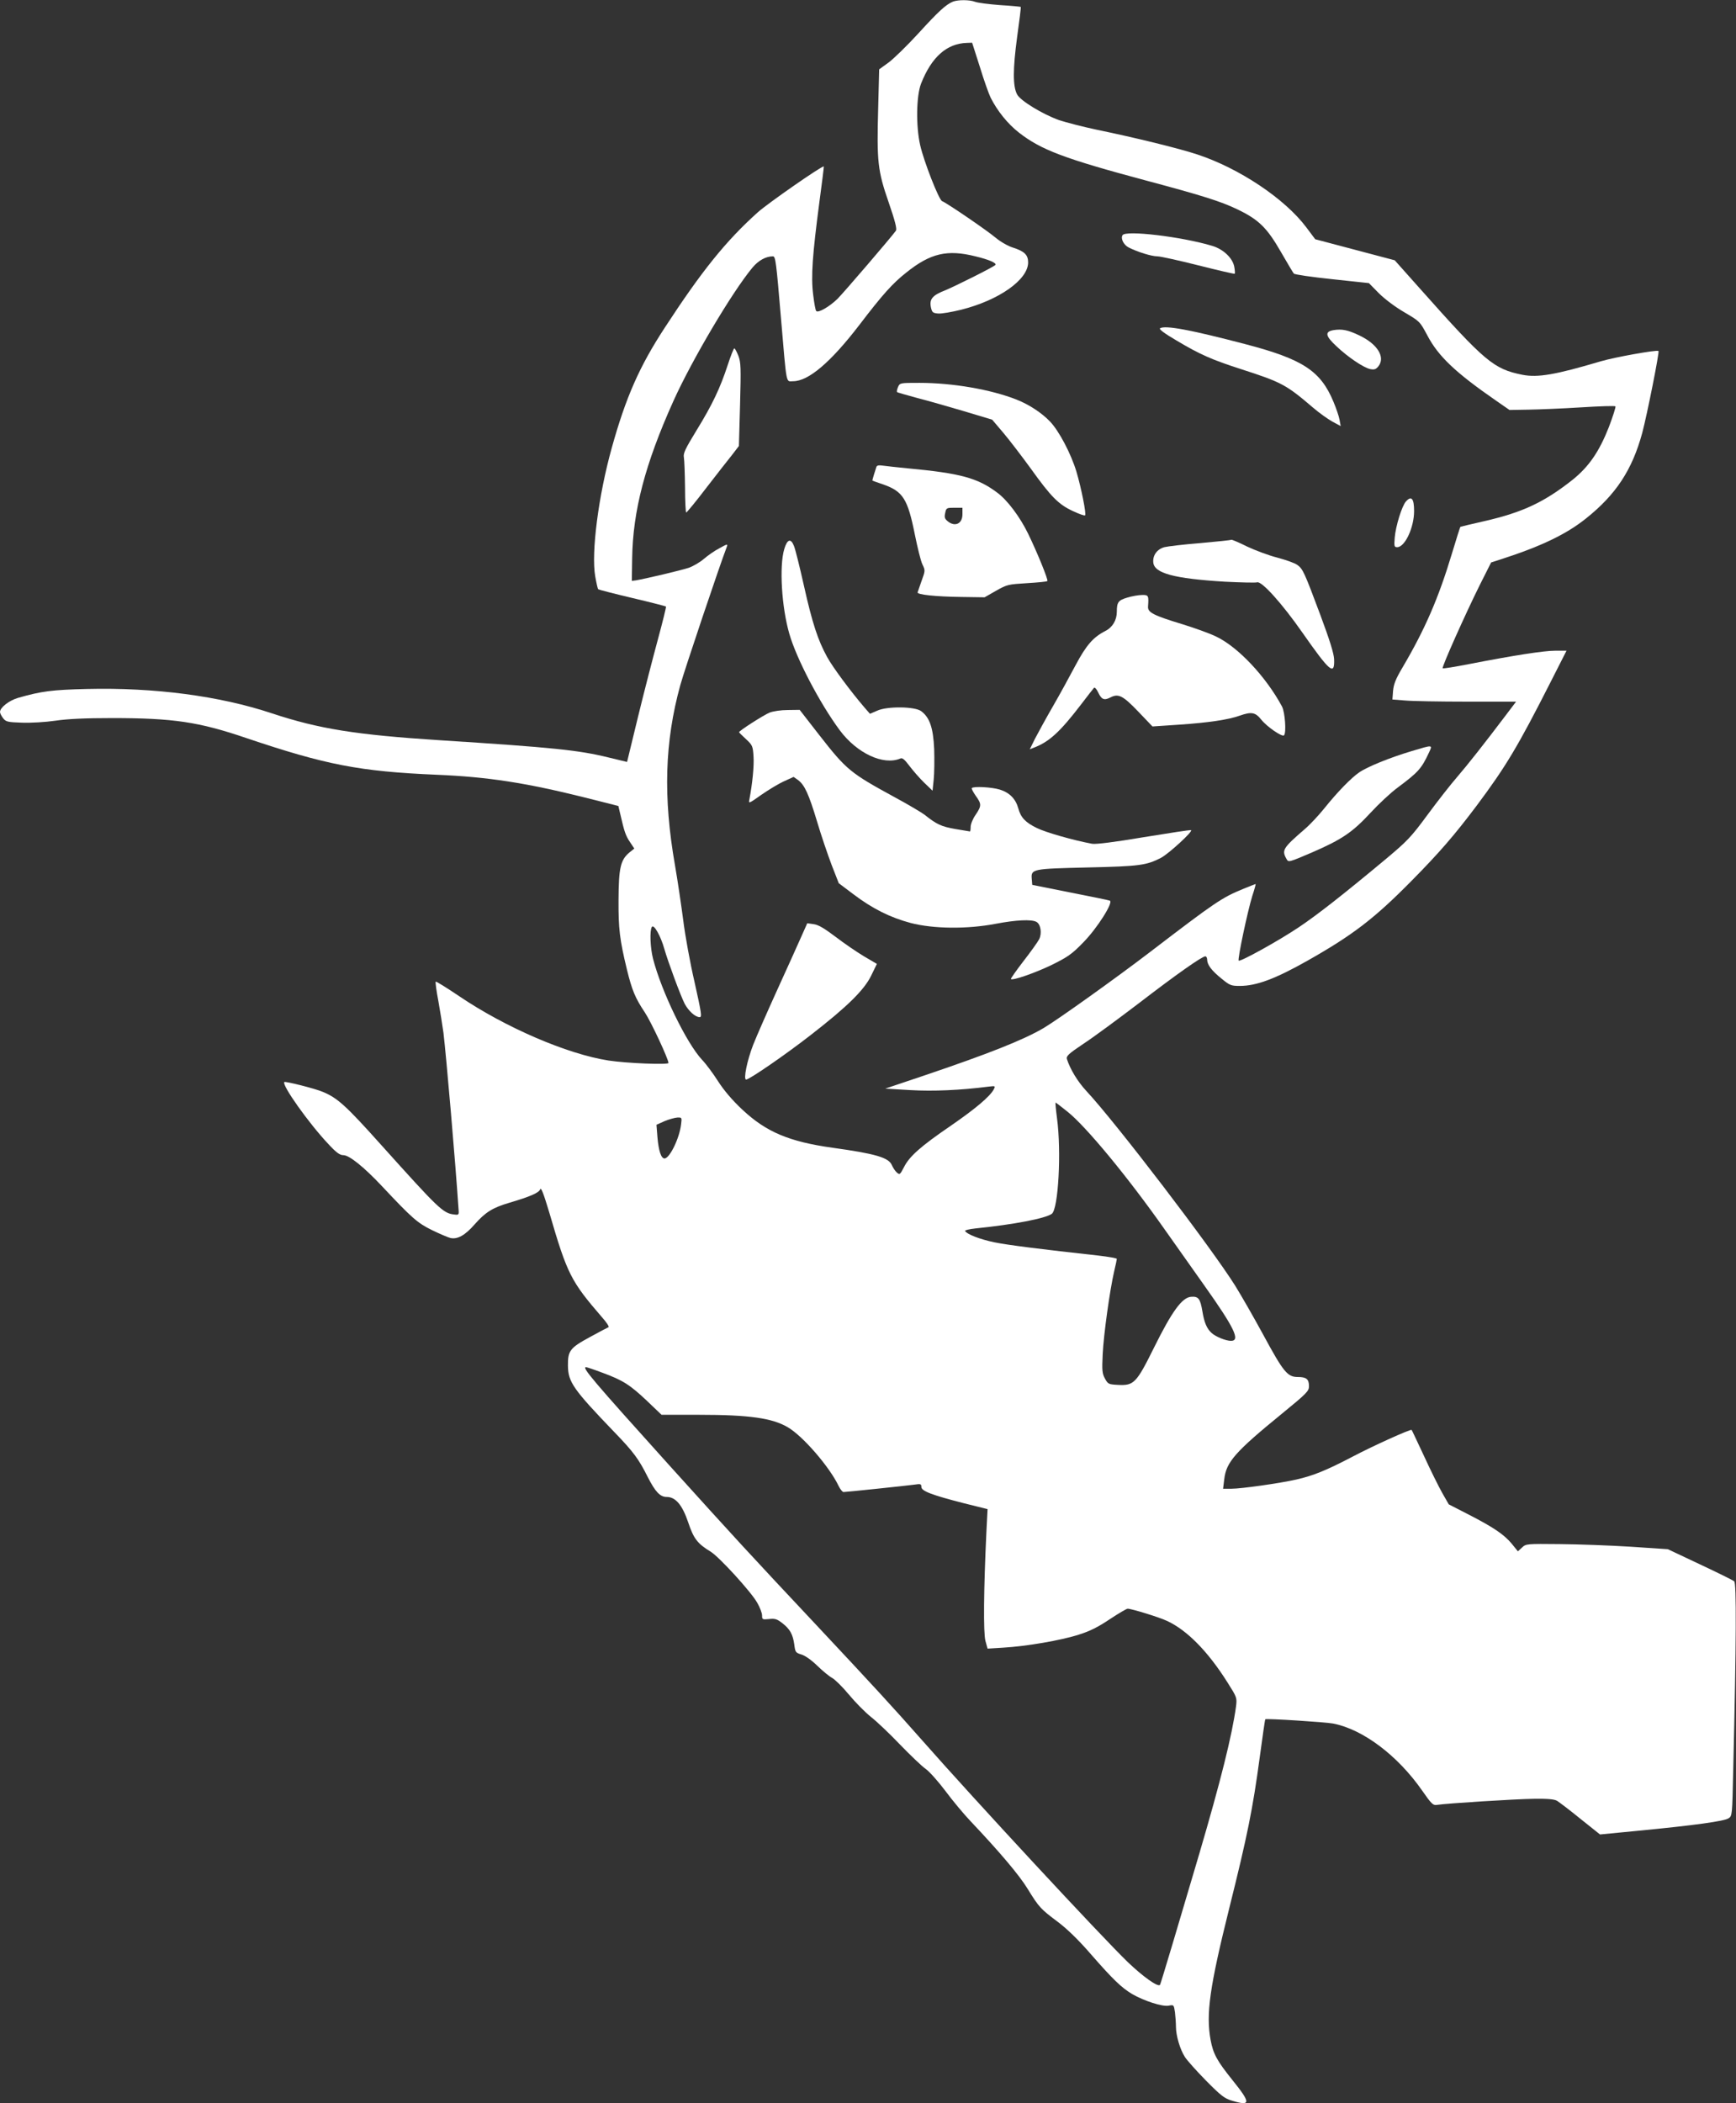 <?xml version="1.0" standalone="no"?>
<!DOCTYPE svg PUBLIC "-//W3C//DTD SVG 20010904//EN"
 "http://www.w3.org/TR/2001/REC-SVG-20010904/DTD/svg10.dtd">
<svg version="1.0" xmlns="http://www.w3.org/2000/svg"
 width="1057pt" height="1280pt" viewBox="0 0 1057 1280"
 preserveAspectRatio="xMidYMid meet">
<rect x="0" y="0" width="1057" height="1280" fill="#333333" stroke="none"/>
<g transform="translate(0,1280) scale(0.1,-0.1)"
fill="#ffffff" stroke="none">
<path d="M5802 12790 c-43 -18 -88 -59 -211 -194 -68 -74 -149 -153 -180 -176
l-58 -42 -6 -237 c-9 -325 -3 -380 64 -573 39 -113 51 -161 44 -172 -27 -38
-317 -376 -355 -414 -49 -48 -118 -88 -130 -75 -5 4 -13 50 -19 101 -14 110
-4 243 38 562 16 118 28 216 27 217 -7 8 -342 -225 -402 -279 -195 -175 -342
-358 -567 -703 -153 -234 -236 -421 -322 -730 -81 -290 -126 -637 -101 -782 7
-40 15 -75 18 -79 4 -3 97 -27 207 -53 111 -26 203 -50 206 -52 2 -3 -20 -92
-49 -199 -29 -107 -84 -319 -121 -471 l-67 -276 -112 27 c-183 45 -337 61
-1026 105 -513 33 -738 69 -1025 164 -319 106 -715 158 -1127 148 -210 -5
-275 -13 -418 -54 -55 -16 -110 -59 -110 -86 0 -8 9 -25 19 -38 17 -22 29 -24
114 -27 54 -2 142 3 204 12 75 11 181 16 346 16 371 0 527 -23 815 -121 486
-164 692 -204 1162 -224 311 -13 541 -49 895 -137 l210 -53 13 -55 c23 -101
32 -127 58 -165 l26 -39 -31 -25 c-53 -45 -64 -94 -65 -286 -1 -177 7 -243 51
-425 31 -126 50 -173 109 -261 38 -57 144 -284 144 -308 0 -12 -254 -2 -365
15 -252 39 -627 201 -907 390 -77 52 -143 93 -145 90 -3 -3 4 -56 16 -118 11
-62 25 -149 31 -193 17 -141 73 -789 92 -1075 3 -33 1 -35 -27 -31 -67 7 -95
35 -443 422 -216 241 -267 287 -356 324 -46 20 -229 66 -235 60 -17 -17 149
-251 268 -377 49 -53 70 -68 92 -68 35 0 124 -71 234 -188 183 -195 217 -225
305 -268 47 -23 97 -44 112 -48 43 -10 90 16 149 84 64 72 107 100 209 130
129 38 181 61 189 82 5 15 20 -23 56 -143 109 -374 131 -416 320 -635 28 -31
46 -59 40 -61 -5 -2 -57 -29 -115 -61 -120 -65 -133 -83 -132 -173 1 -100 32
-144 287 -409 113 -117 145 -161 199 -269 46 -90 75 -121 115 -121 54 0 95
-48 131 -154 33 -99 56 -130 137 -179 53 -33 245 -243 283 -310 17 -29 30 -64
30 -78 0 -25 2 -26 43 -22 35 4 48 0 79 -24 48 -37 65 -68 74 -130 6 -48 8
-51 44 -62 23 -7 61 -34 97 -69 32 -31 72 -64 89 -73 17 -9 63 -54 102 -101
39 -47 99 -108 134 -136 35 -27 115 -103 178 -169 63 -65 133 -132 156 -148
23 -16 77 -77 120 -134 43 -58 113 -142 155 -186 175 -185 294 -325 346 -410
69 -112 78 -122 185 -202 58 -44 126 -110 202 -198 133 -152 184 -201 249
-240 73 -42 184 -78 222 -71 32 6 32 6 39 -40 3 -26 6 -66 6 -89 0 -53 25
-138 55 -184 13 -20 70 -84 128 -143 91 -92 113 -109 158 -122 115 -35 116
-15 4 124 -95 118 -118 160 -134 245 -29 159 -6 322 114 804 110 440 143 604
185 916 17 126 32 231 34 232 5 6 366 -17 413 -26 181 -35 393 -194 542 -408
57 -82 67 -91 90 -87 55 9 481 36 591 37 82 1 122 -2 140 -12 13 -8 78 -57
143 -110 l119 -95 237 23 c342 33 519 58 545 75 23 14 23 18 29 293 19 793 20
1138 6 1150 -8 6 -102 53 -209 103 l-195 92 -225 15 c-124 8 -318 15 -432 16
-203 2 -207 2 -231 -21 l-25 -23 -38 47 c-47 56 -110 99 -266 179 l-117 60
-40 70 c-22 39 -72 140 -111 225 -40 85 -73 156 -75 158 -6 6 -233 -96 -360
-163 -159 -83 -237 -115 -342 -139 -102 -23 -335 -56 -395 -56 l-51 0 7 57
c12 106 66 167 354 402 148 121 162 135 162 165 0 43 -16 56 -68 56 -63 0 -87
29 -211 258 -57 105 -134 239 -170 297 -146 233 -726 992 -906 1185 -54 58
-99 133 -119 195 -5 18 10 32 101 93 60 39 210 150 335 245 233 179 387 287
407 287 6 0 11 -9 11 -20 0 -31 27 -67 88 -116 50 -41 58 -44 111 -44 101 0
216 43 411 153 276 156 408 257 632 484 171 173 262 278 399 460 177 237 249
356 452 756 l95 187 -68 0 c-71 0 -255 -29 -523 -81 -87 -17 -160 -29 -163
-26 -7 6 139 332 225 505 l70 139 53 17 c249 80 404 154 525 251 183 146 281
296 342 520 30 113 106 494 99 499 -11 8 -268 -38 -352 -63 -276 -82 -383
-100 -476 -82 -175 35 -227 78 -622 522 l-156 175 -242 64 -242 64 -54 72
c-131 175 -409 360 -664 444 -108 36 -381 103 -610 150 -85 18 -190 45 -232
59 -102 37 -235 118 -255 156 -27 50 -26 156 0 350 14 99 24 181 22 183 -1 1
-58 7 -126 11 -68 5 -137 14 -152 20 -34 13 -103 13 -135 1z m164 -397 c25
-82 55 -166 66 -188 41 -81 104 -159 172 -212 135 -105 274 -158 779 -293 337
-90 452 -126 553 -175 129 -62 179 -112 263 -258 39 -67 74 -127 79 -132 5 -6
109 -21 233 -34 l224 -24 60 -61 c36 -36 100 -84 155 -116 95 -56 95 -56 140
-140 67 -128 171 -227 423 -401 l78 -54 117 2 c64 1 208 7 320 14 111 7 205
10 208 6 3 -3 -15 -60 -40 -126 -59 -150 -122 -241 -220 -320 -173 -137 -305
-199 -536 -252 -80 -18 -146 -34 -148 -35 -2 -1 -25 -75 -52 -164 -81 -269
-163 -459 -301 -693 -41 -69 -53 -100 -57 -141 l-4 -53 77 -6 c43 -4 213 -7
377 -7 l299 0 -62 -82 c-127 -168 -235 -305 -298 -378 -36 -41 -116 -143 -178
-227 -103 -140 -125 -162 -260 -275 -257 -214 -414 -337 -528 -413 -121 -81
-354 -210 -363 -201 -8 8 55 304 83 394 13 39 22 72 20 72 -2 0 -35 -13 -74
-29 -132 -54 -169 -79 -573 -388 -203 -155 -554 -406 -643 -459 -122 -72 -336
-157 -733 -291 l-232 -78 152 -9 c141 -8 304 -1 476 21 43 5 44 5 32 -18 -24
-43 -110 -116 -261 -220 -183 -125 -252 -186 -285 -252 -24 -46 -26 -48 -44
-32 -10 9 -23 29 -30 45 -19 45 -99 69 -360 105 -265 37 -405 96 -550 232 -62
58 -112 117 -148 173 -30 47 -73 105 -97 130 -95 101 -248 417 -299 616 -17
67 -21 171 -7 193 12 19 54 -55 76 -134 22 -77 98 -283 124 -334 23 -43 64
-81 91 -81 15 0 11 24 -31 213 -27 116 -58 286 -69 377 -12 91 -34 241 -50
333 -73 416 -63 752 32 1097 24 88 241 733 284 844 6 17 0 15 -45 -10 -29 -15
-72 -45 -95 -65 -23 -20 -64 -44 -91 -54 -48 -16 -273 -69 -324 -77 l-24 -3 2
135 c4 291 79 577 251 959 112 249 359 666 482 813 36 43 81 68 124 68 16 0
20 -31 49 -375 36 -421 29 -385 74 -385 93 0 228 114 403 342 142 186 203 254
287 320 146 117 249 141 420 98 84 -20 133 -42 121 -53 -14 -14 -245 -129
-303 -153 -80 -31 -99 -54 -89 -104 7 -31 11 -35 44 -38 20 -2 83 9 140 23
231 58 408 183 408 288 0 46 -23 68 -92 90 -30 9 -77 36 -108 62 -55 46 -297
211 -324 221 -19 7 -110 239 -133 339 -27 118 -24 301 5 376 64 162 156 244
279 248 l32 1 47 -147z m532 -6357 c113 -89 369 -399 592 -716 60 -85 169
-239 242 -342 184 -259 222 -338 163 -338 -31 0 -93 25 -118 48 -29 26 -45 64
-56 132 -13 77 -24 92 -70 88 -54 -5 -115 -88 -224 -308 -108 -218 -123 -233
-220 -228 -57 3 -61 5 -79 38 -17 31 -19 48 -14 150 6 120 43 387 70 504 9 37
16 71 16 75 0 4 -51 13 -112 20 -345 38 -553 64 -635 81 -86 18 -165 48 -177
69 -3 4 25 11 62 15 236 24 427 61 466 89 40 29 59 379 32 580 -7 53 -11 97
-9 97 2 0 34 -24 71 -54z m-2351 -78 c-10 -86 -70 -208 -101 -208 -21 0 -36
48 -43 129 l-6 76 49 22 c27 11 62 21 78 22 28 1 28 0 23 -41z m-479 -1512
c125 -46 167 -73 271 -171 l89 -85 228 0 c307 0 446 -20 541 -76 91 -53 254
-241 309 -357 10 -20 23 -37 30 -37 17 0 379 38 432 45 37 6 42 4 42 -14 0
-25 63 -49 258 -99 l145 -36 -7 -136 c-17 -356 -19 -618 -6 -666 l13 -47 96 6
c138 8 351 44 459 79 68 21 119 47 189 94 53 35 102 64 109 64 23 0 190 -51
239 -74 122 -56 250 -186 369 -375 57 -90 58 -93 52 -144 -24 -177 -94 -457
-225 -902 -120 -407 -234 -789 -238 -794 -12 -16 -104 50 -197 139 -166 161
-923 976 -1261 1360 -164 186 -289 322 -620 675 -432 460 -510 545 -912 990
-466 517 -532 595 -505 595 5 0 50 -15 100 -34z"/>
<path d="M6835 11369 c-13 -20 6 -59 37 -75 53 -27 139 -54 175 -54 18 0 131
-25 250 -55 119 -30 218 -53 221 -51 2 3 1 22 -3 43 -10 53 -67 107 -135 127
-187 56 -526 96 -545 65z"/>
<path d="M7063 10802 c-8 -5 28 -32 100 -74 142 -85 218 -118 392 -174 248
-80 275 -94 440 -235 36 -31 88 -68 116 -84 l52 -28 -7 39 c-4 22 -21 71 -37
109 -78 188 -187 259 -534 350 -336 88 -491 117 -522 97z"/>
<path d="M8120 10791 c-55 -9 -51 -35 17 -98 71 -67 163 -129 205 -139 26 -5
35 -2 50 16 45 55 -4 136 -116 189 -69 33 -105 40 -156 32z"/>
<path d="M4431 10579 c-46 -141 -94 -242 -190 -398 -69 -113 -82 -140 -77
-165 3 -17 6 -100 7 -183 0 -84 4 -153 7 -152 4 0 60 68 124 152 65 84 136
175 158 202 l39 51 7 251 c6 226 5 257 -10 297 -10 25 -21 46 -25 46 -4 0 -22
-46 -40 -101z"/>
<path d="M5468 10445 c-6 -14 -9 -28 -6 -31 3 -3 57 -18 119 -35 63 -16 192
-53 287 -81 l173 -52 68 -80 c38 -45 112 -142 166 -216 126 -176 171 -220 257
-260 38 -18 72 -30 75 -26 8 8 -23 165 -53 266 -33 109 -106 248 -161 305 -51
53 -127 103 -203 133 -157 62 -390 102 -591 102 -118 0 -120 0 -131 -25z"/>
<path d="M5336 9958 c-2 -7 -9 -28 -15 -47 -6 -19 -10 -35 -9 -36 2 -1 32 -12
68 -24 118 -42 147 -88 190 -303 16 -79 36 -161 46 -182 18 -37 18 -39 -4 -99
-12 -34 -23 -66 -25 -72 -3 -14 110 -26 268 -28 l140 -2 70 40 c67 38 74 39
188 46 65 4 121 9 124 13 7 6 -62 175 -117 288 -49 101 -126 204 -187 249
-119 90 -224 119 -548 149 -60 6 -127 13 -147 16 -27 4 -39 2 -42 -8z m524
-288 c0 -57 -45 -79 -90 -42 -18 15 -21 24 -15 50 6 31 9 32 56 32 l49 0 0
-40z"/>
<path d="M8561 9749 c-25 -27 -63 -150 -69 -221 -4 -52 -3 -58 15 -58 47 0
103 119 103 220 0 76 -16 95 -49 59z"/>
<path d="M7498 9515 c-2 -2 -87 -11 -188 -20 -102 -8 -201 -20 -221 -25 -45
-13 -71 -50 -67 -93 6 -66 127 -98 435 -117 99 -5 188 -7 197 -4 27 10 151
-127 276 -306 168 -240 197 -264 193 -161 -2 36 -27 116 -84 269 -97 259 -106
280 -140 304 -14 11 -68 30 -120 44 -52 13 -135 44 -186 68 -50 25 -93 43 -95
41z"/>
<path d="M4775 9458 c-31 -104 -16 -353 31 -515 43 -151 186 -424 307 -587
104 -140 266 -216 369 -172 12 6 26 -6 56 -46 22 -29 62 -75 90 -102 l50 -48
7 67 c4 37 5 121 3 186 -6 130 -27 192 -79 231 -38 29 -207 31 -268 3 l-44
-19 -34 39 c-84 98 -194 246 -227 307 -56 102 -90 205 -141 433 -26 116 -53
225 -61 243 -19 48 -41 41 -59 -20z"/>
<path d="M6863 9163 c-54 -16 -63 -28 -63 -86 0 -51 -26 -95 -70 -117 -74 -38
-116 -86 -181 -208 -34 -64 -96 -178 -139 -252 -43 -74 -91 -163 -109 -197
l-31 -63 25 10 c93 35 160 97 285 260 40 52 76 99 81 104 4 5 16 -7 25 -27 21
-45 37 -51 76 -31 48 25 76 10 169 -87 l86 -90 164 11 c176 12 299 30 368 55
71 25 95 20 130 -24 34 -43 128 -108 139 -96 15 15 6 140 -12 175 -97 181
-268 363 -401 426 -38 19 -131 52 -205 75 -178 54 -212 72 -210 107 5 68 3 72
-37 71 -21 0 -61 -7 -90 -16z"/>
<path d="M4685 8463 c-36 -15 -185 -110 -185 -119 0 -2 19 -21 42 -42 40 -37
42 -43 46 -106 4 -57 -7 -166 -25 -260 -6 -28 -5 -28 74 28 45 31 106 68 138
82 l57 26 27 -19 c40 -30 65 -84 116 -253 25 -85 66 -204 89 -265 l43 -110 89
-67 c116 -88 225 -142 349 -175 138 -36 345 -38 517 -5 126 24 218 28 248 12
27 -14 35 -71 17 -106 -8 -16 -51 -76 -96 -134 -44 -57 -78 -106 -76 -108 10
-11 144 36 245 84 101 50 125 66 195 138 85 86 187 247 162 255 -6 3 -115 25
-242 50 l-230 46 -3 37 c-5 60 4 61 343 69 313 7 355 13 443 58 48 25 199 164
184 169 -6 2 -136 -18 -289 -43 -178 -30 -291 -44 -313 -40 -110 20 -283 69
-337 96 -70 34 -98 64 -113 120 -16 58 -54 96 -113 114 -50 15 -158 21 -170 9
-3 -3 8 -24 24 -47 36 -50 36 -61 -1 -116 -17 -24 -30 -57 -30 -73 0 -15 -2
-28 -4 -28 -2 0 -42 7 -90 15 -85 15 -113 28 -187 87 -19 14 -99 62 -179 105
-273 149 -295 166 -462 380 l-119 153 -72 -1 c-42 0 -89 -7 -112 -16z"/>
<path d="M8595 8229 c-134 -40 -271 -96 -320 -130 -49 -34 -132 -119 -213
-220 -34 -42 -86 -98 -118 -125 -133 -115 -141 -128 -111 -181 12 -22 12 -22
157 40 182 79 245 122 357 243 48 52 122 121 163 151 127 95 145 115 192 216
21 45 23 45 -107 6z"/>
<path d="M4878 7098 c-20 -46 -86 -191 -146 -323 -60 -132 -126 -282 -146
-333 -37 -95 -61 -212 -43 -212 19 0 239 151 393 271 223 173 326 274 369 363
l34 70 -80 47 c-43 26 -121 79 -173 119 -69 52 -105 73 -133 76 l-38 5 -37
-83z"/>
</g>
</svg>
